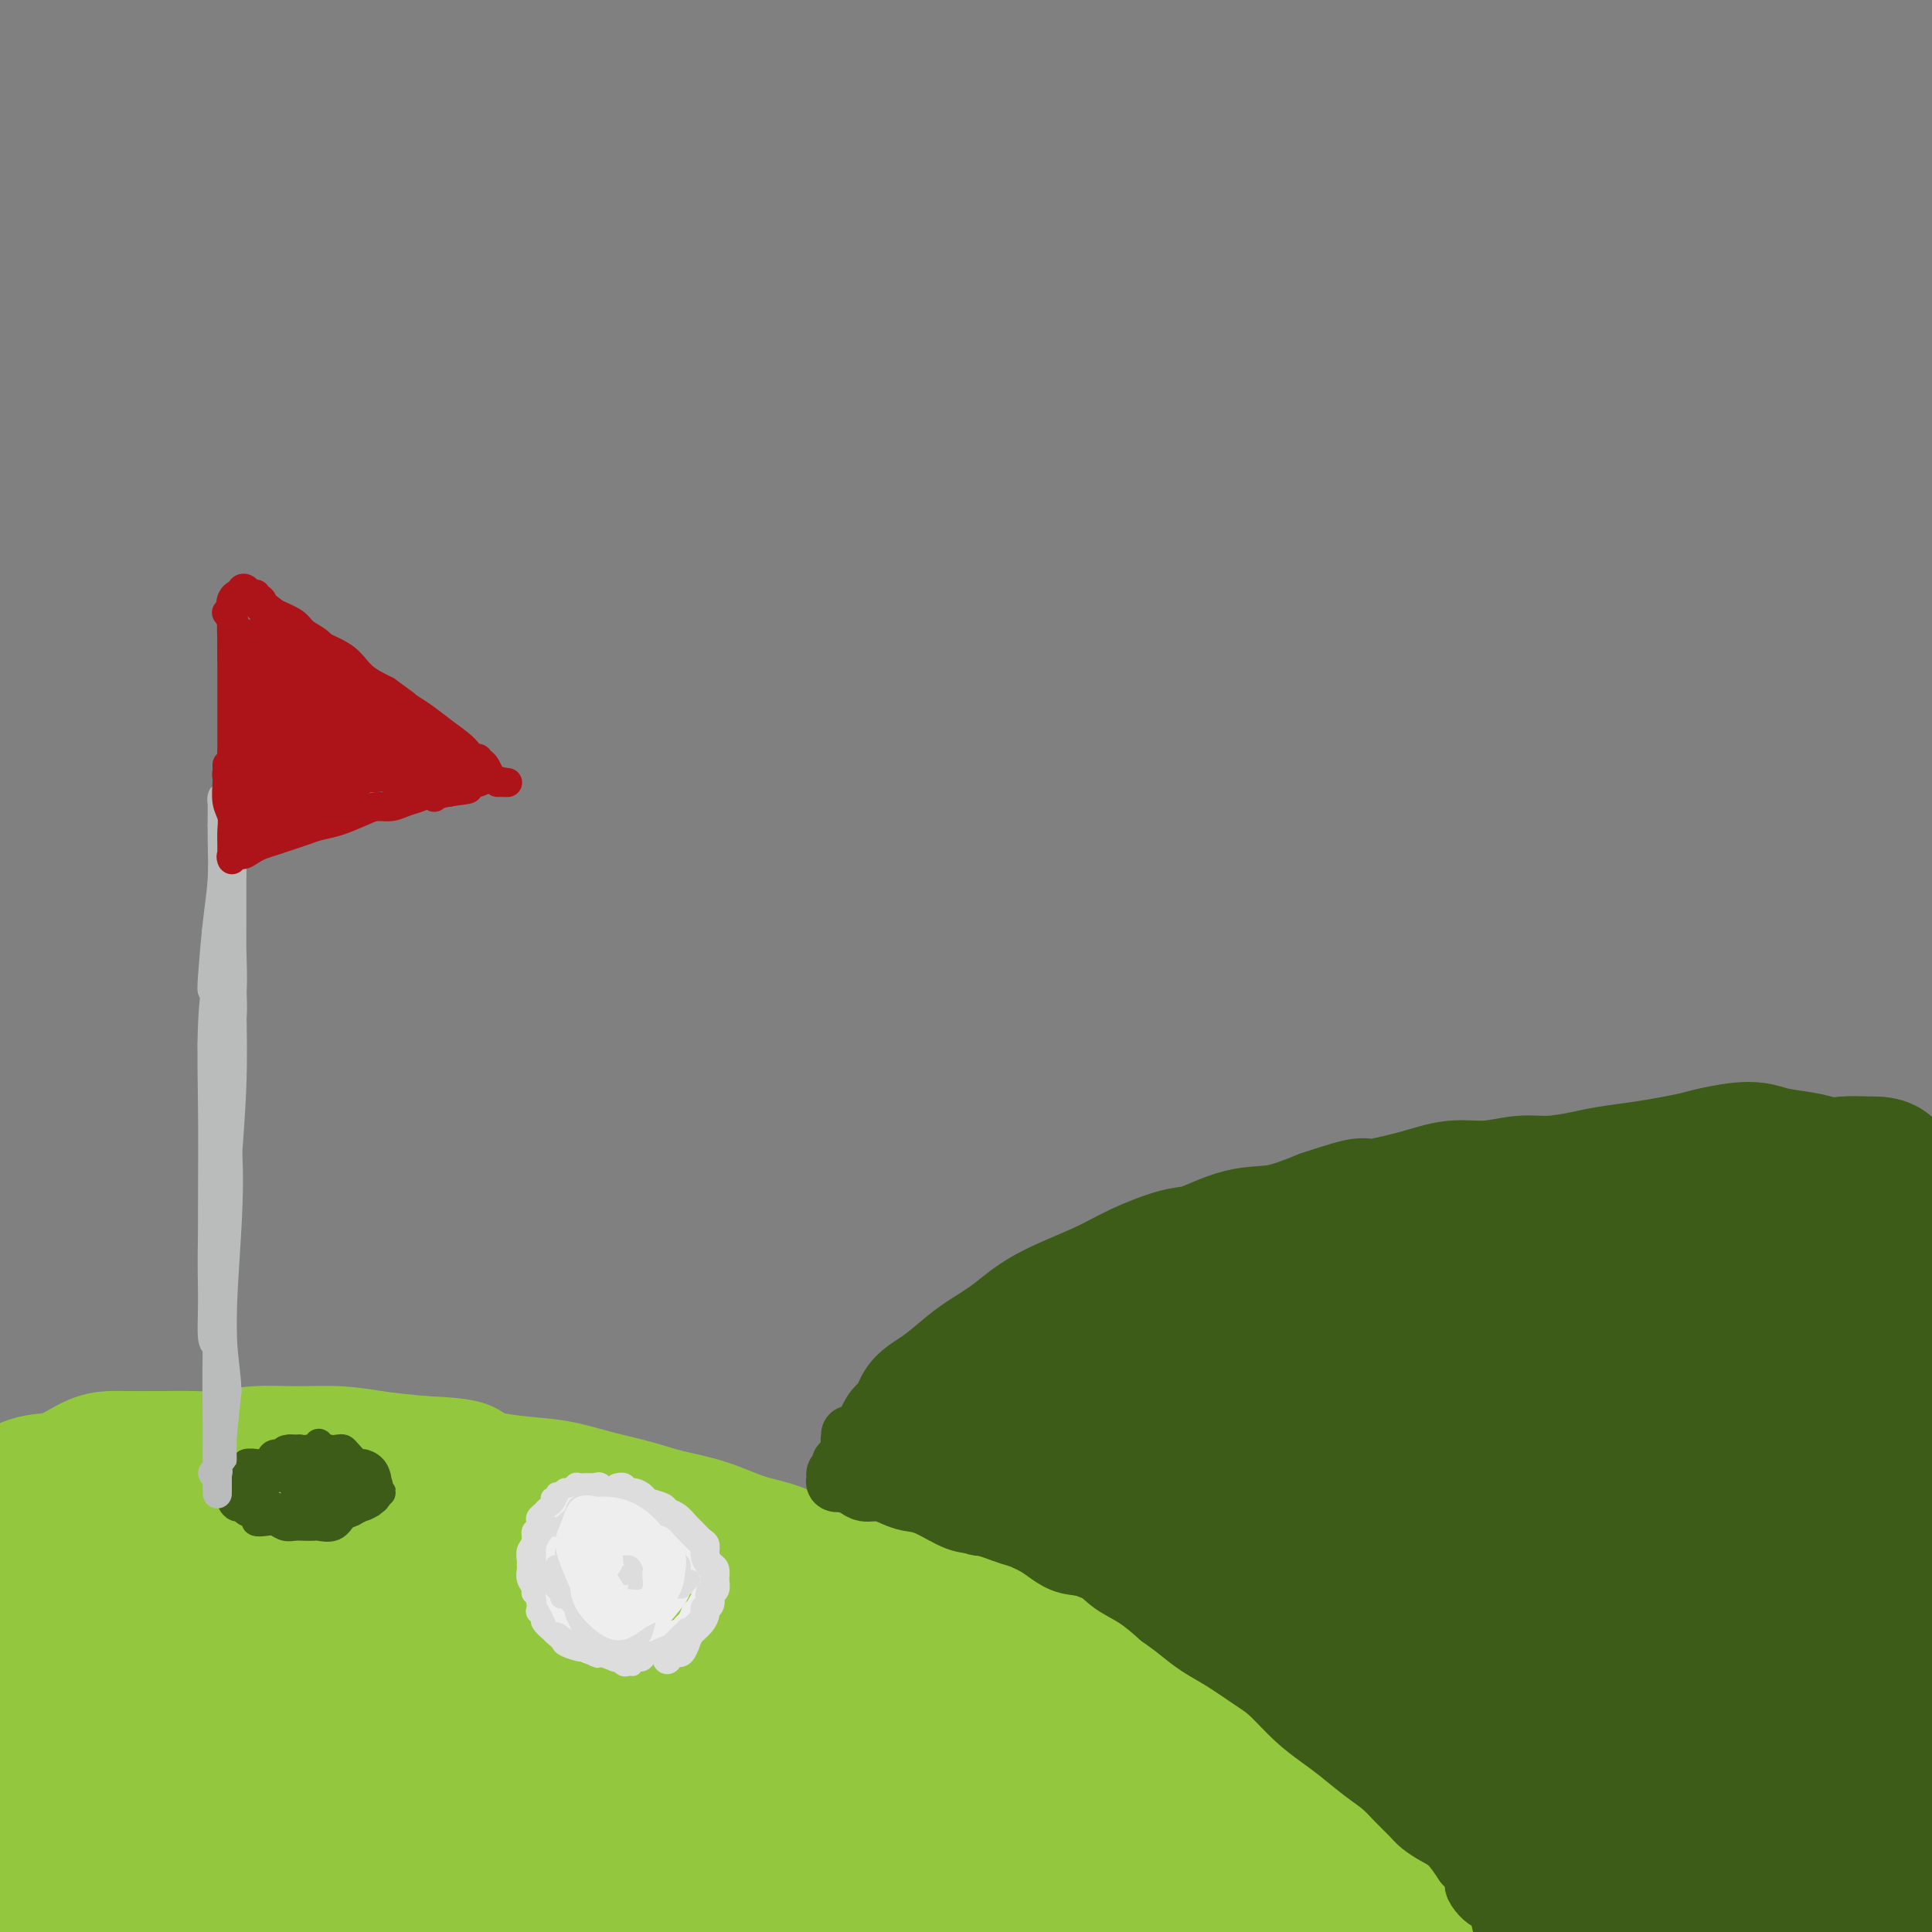 <svg viewBox='0 0 400 400' version='1.1' xmlns='http://www.w3.org/2000/svg' xmlns:xlink='http://www.w3.org/1999/xlink'><rect x="0" y="0" width="400" height="400" fill="#808080" stroke="none"/><g fill='none' stroke='#93C83E' stroke-width='6' stroke-linecap='round' stroke-linejoin='round'><path d='M1,325c0.293,0.058 0.587,0.117 1,0c0.413,-0.117 0.947,-0.408 2,-1c1.053,-0.592 2.625,-1.485 4,-2c1.375,-0.515 2.554,-0.650 4,-1c1.446,-0.350 3.158,-0.913 5,-1c1.842,-0.087 3.814,0.301 6,1c2.186,0.699 4.585,1.708 7,2c2.415,0.292 4.844,-0.133 7,0c2.156,0.133 4.039,0.822 6,1c1.961,0.178 4.001,-0.157 6,0c1.999,0.157 3.959,0.805 6,1c2.041,0.195 4.165,-0.063 6,0c1.835,0.063 3.381,0.447 5,1c1.619,0.553 3.309,1.277 5,2'/><path d='M71,328c9.357,1.477 5.749,1.170 6,1c0.251,-0.170 4.361,-0.203 7,0c2.639,0.203 3.809,0.642 6,1c2.191,0.358 5.404,0.635 8,1c2.596,0.365 4.575,0.818 7,1c2.425,0.182 5.296,0.091 8,0c2.704,-0.091 5.242,-0.183 7,0c1.758,0.183 2.737,0.642 4,1c1.263,0.358 2.810,0.617 4,1c1.190,0.383 2.023,0.890 3,1c0.977,0.110 2.097,-0.177 3,0c0.903,0.177 1.590,0.818 2,1c0.410,0.182 0.543,-0.096 1,0c0.457,0.096 1.238,0.564 2,1c0.762,0.436 1.503,0.839 2,1c0.497,0.161 0.748,0.081 1,0'/><path d='M142,338c3.736,0.944 2.077,0.304 2,0c-0.077,-0.304 1.427,-0.274 2,0c0.573,0.274 0.214,0.791 1,1c0.786,0.209 2.716,0.111 4,0c1.284,-0.111 1.922,-0.236 3,0c1.078,0.236 2.596,0.832 4,1c1.404,0.168 2.695,-0.092 4,0c1.305,0.092 2.623,0.535 4,1c1.377,0.465 2.814,0.950 4,1c1.186,0.050 2.122,-0.337 3,0c0.878,0.337 1.698,1.397 3,2c1.302,0.603 3.086,0.750 4,1c0.914,0.250 0.956,0.603 2,1c1.044,0.397 3.089,0.838 4,1c0.911,0.162 0.689,0.046 1,0c0.311,-0.046 1.156,-0.023 2,0'/><path d='M189,347c7.547,1.515 2.915,0.803 2,1c-0.915,0.197 1.888,1.304 4,2c2.112,0.696 3.534,0.981 5,2c1.466,1.019 2.976,2.773 5,4c2.024,1.227 4.561,1.929 7,3c2.439,1.071 4.781,2.513 7,4c2.219,1.487 4.316,3.021 7,5c2.684,1.979 5.954,4.403 9,7c3.046,2.597 5.867,5.366 8,8c2.133,2.634 3.577,5.131 6,8c2.423,2.869 5.823,6.108 8,9c2.177,2.892 3.130,5.435 5,8c1.870,2.565 4.657,5.152 7,9c2.343,3.848 4.241,8.957 5,11c0.759,2.043 0.380,1.022 0,0'/></g>
<g fill='none' stroke='#93C83E' stroke-width='28' stroke-linecap='round' stroke-linejoin='round'><path d='M5,347c-0.013,-0.574 -0.026,-1.149 0,-2c0.026,-0.851 0.090,-1.979 0,-2c-0.090,-0.021 -0.335,1.064 0,4c0.335,2.936 1.250,7.721 2,17c0.750,9.279 1.333,23.051 2,31c0.667,7.949 1.416,10.074 2,5c0.584,-5.074 1.001,-17.347 1,-29c-0.001,-11.653 -0.421,-22.684 -1,-27c-0.579,-4.316 -1.318,-1.916 -2,3c-0.682,4.916 -1.307,12.348 -1,23c0.307,10.652 1.546,24.525 4,31c2.454,6.475 6.122,5.551 8,1c1.878,-4.551 1.965,-12.729 2,-16c0.035,-3.271 0.017,-1.636 0,0'/><path d='M0,332c-0.017,0.486 -0.034,0.972 0,1c0.034,0.028 0.117,-0.403 0,-1c-0.117,-0.597 -0.436,-1.361 0,-2c0.436,-0.639 1.627,-1.153 4,-2c2.373,-0.847 5.926,-2.028 9,-3c3.074,-0.972 5.667,-1.735 9,-2c3.333,-0.265 7.406,-0.032 11,0c3.594,0.032 6.710,-0.136 10,0c3.290,0.136 6.753,0.575 10,1c3.247,0.425 6.276,0.834 9,1c2.724,0.166 5.141,0.089 9,0c3.859,-0.089 9.158,-0.190 13,0c3.842,0.190 6.226,0.669 9,1c2.774,0.331 5.939,0.512 10,1c4.061,0.488 9.017,1.282 13,2c3.983,0.718 6.991,1.359 10,2'/><path d='M126,331c8.581,1.848 9.033,3.469 11,5c1.967,1.531 5.448,2.972 8,4c2.552,1.028 4.173,1.644 6,2c1.827,0.356 3.859,0.454 6,1c2.141,0.546 4.391,1.540 6,2c1.609,0.460 2.579,0.386 5,1c2.421,0.614 6.295,1.916 9,3c2.705,1.084 4.241,1.951 6,3c1.759,1.049 3.739,2.281 6,3c2.261,0.719 4.801,0.924 6,1c1.199,0.076 1.057,0.022 1,0c-0.057,-0.022 -0.028,-0.011 0,0'/><path d='M211,359c-0.018,-0.059 -0.035,-0.119 1,0c1.035,0.119 3.123,0.415 5,1c1.877,0.585 3.544,1.459 5,2c1.456,0.541 2.702,0.750 4,2c1.298,1.250 2.648,3.543 4,5c1.352,1.457 2.707,2.080 4,3c1.293,0.920 2.523,2.136 4,3c1.477,0.864 3.202,1.374 5,3c1.798,1.626 3.670,4.367 5,6c1.330,1.633 2.119,2.159 3,3c0.881,0.841 1.852,1.996 3,4c1.148,2.004 2.471,4.858 3,6c0.529,1.142 0.265,0.571 0,0'/><path d='M259,400c1.250,1.667 2.500,3.333 3,4c0.500,0.667 0.250,0.333 0,0'/><path d='M264,407c1.330,1.782 2.661,3.564 4,5c1.339,1.436 2.687,2.527 3,3c0.313,0.473 -0.407,0.329 -1,0c-0.593,-0.329 -1.058,-0.843 -2,-1c-0.942,-0.157 -2.361,0.042 -5,-1c-2.639,-1.042 -6.499,-3.324 -10,-5c-3.501,-1.676 -6.645,-2.747 -9,-4c-2.355,-1.253 -3.923,-2.689 -6,-4c-2.077,-1.311 -4.664,-2.498 -9,-4c-4.336,-1.502 -10.420,-3.320 -15,-4c-4.580,-0.680 -7.656,-0.221 -12,-1c-4.344,-0.779 -9.955,-2.794 -16,-5c-6.045,-2.206 -12.522,-4.603 -19,-7'/><path d='M167,379c-13.646,-3.793 -16.762,-4.775 -23,-7c-6.238,-2.225 -15.598,-5.693 -24,-8c-8.402,-2.307 -15.846,-3.452 -22,-5c-6.154,-1.548 -11.019,-3.497 -16,-5c-4.981,-1.503 -10.080,-2.558 -13,-3c-2.920,-0.442 -3.661,-0.270 -3,0c0.661,0.270 2.725,0.640 10,4c7.275,3.360 19.760,9.712 33,14c13.240,4.288 27.233,6.512 36,7c8.767,0.488 12.306,-0.760 15,-1c2.694,-0.240 4.543,0.529 0,-1c-4.543,-1.529 -15.477,-5.357 -28,-10c-12.523,-4.643 -26.635,-10.100 -39,-14c-12.365,-3.900 -22.983,-6.242 -30,-7c-7.017,-0.758 -10.433,0.069 -10,2c0.433,1.931 4.717,4.965 9,8'/><path d='M62,353c9.357,4.376 28.251,11.316 47,16c18.749,4.684 37.353,7.111 50,9c12.647,1.889 19.338,3.238 27,4c7.662,0.762 16.293,0.936 20,1c3.707,0.064 2.488,0.018 2,0c-0.488,-0.018 -0.244,-0.009 0,0'/><path d='M201,380c-14.184,-3.540 -28.367,-7.080 -46,-12c-17.633,-4.920 -38.715,-11.221 -53,-16c-14.285,-4.779 -21.774,-8.036 -30,-10c-8.226,-1.964 -17.190,-2.634 -20,0c-2.810,2.634 0.535,8.572 10,15c9.465,6.428 25.049,13.347 41,18c15.951,4.653 32.267,7.041 41,8c8.733,0.959 9.882,0.488 5,-1c-4.882,-1.488 -15.794,-3.992 -31,-8c-15.206,-4.008 -34.707,-9.518 -51,-14c-16.293,-4.482 -29.380,-7.935 -38,-7c-8.620,0.935 -12.774,6.259 -11,15c1.774,8.741 9.475,20.900 17,31c7.525,10.100 14.872,18.142 20,18c5.128,-0.142 8.037,-8.469 7,-17c-1.037,-8.531 -6.018,-17.265 -11,-26'/><path d='M51,374c-5.907,-8.995 -15.174,-18.483 -20,-22c-4.826,-3.517 -5.211,-1.062 -5,4c0.211,5.062 1.017,12.731 5,21c3.983,8.269 11.143,17.138 17,20c5.857,2.862 10.410,-0.282 14,-5c3.590,-4.718 6.218,-11.010 1,-19c-5.218,-7.990 -18.280,-17.676 -27,-22c-8.720,-4.324 -13.098,-3.284 -14,1c-0.902,4.284 1.671,11.813 8,19c6.329,7.187 16.414,14.031 33,19c16.586,4.969 39.672,8.064 58,8c18.328,-0.064 31.896,-3.286 39,-5c7.104,-1.714 7.744,-1.918 8,-2c0.256,-0.082 0.128,-0.041 0,0'/><path d='M172,390c-8.730,-1.352 -17.459,-2.703 -29,-5c-11.541,-2.297 -25.892,-5.538 -38,-8c-12.108,-2.462 -21.971,-4.144 -26,-4c-4.029,0.144 -2.223,2.116 5,5c7.223,2.884 19.864,6.680 36,10c16.136,3.320 35.768,6.162 48,7c12.232,0.838 17.063,-0.329 18,-3c0.937,-2.671 -2.020,-6.845 -14,-11c-11.980,-4.155 -32.984,-8.289 -52,-12c-19.016,-3.711 -36.043,-6.999 -46,-9c-9.957,-2.001 -12.845,-2.715 -14,-3c-1.155,-0.285 -0.578,-0.143 0,0'/><path d='M0,311c-0.008,-0.457 -0.016,-0.914 0,-1c0.016,-0.086 0.056,0.200 0,0c-0.056,-0.200 -0.210,-0.887 0,-1c0.210,-0.113 0.783,0.348 2,0c1.217,-0.348 3.079,-1.505 5,-2c1.921,-0.495 3.900,-0.329 6,-1c2.100,-0.671 4.319,-2.180 6,-3c1.681,-0.820 2.823,-0.951 4,-1c1.177,-0.049 2.388,-0.017 4,0c1.612,0.017 3.624,0.019 6,0c2.376,-0.019 5.116,-0.058 7,0c1.884,0.058 2.913,0.215 5,0c2.087,-0.215 5.233,-0.801 8,-1c2.767,-0.199 5.154,-0.012 8,0c2.846,0.012 6.151,-0.151 9,0c2.849,0.151 5.243,0.614 8,1c2.757,0.386 5.879,0.693 9,1'/><path d='M87,303c11.739,0.496 9.086,1.235 10,2c0.914,0.765 5.396,1.556 9,2c3.604,0.444 6.330,0.540 9,1c2.670,0.460 5.282,1.282 8,2c2.718,0.718 5.541,1.332 8,2c2.459,0.668 4.555,1.390 7,2c2.445,0.610 5.238,1.107 8,2c2.762,0.893 5.492,2.180 8,3c2.508,0.820 4.793,1.173 7,2c2.207,0.827 4.335,2.129 7,3c2.665,0.871 5.867,1.311 8,2c2.133,0.689 3.196,1.627 5,2c1.804,0.373 4.350,0.183 7,1c2.650,0.817 5.406,2.643 9,4c3.594,1.357 8.027,2.245 11,3c2.973,0.755 4.487,1.378 6,2'/><path d='M214,338c10.987,3.812 4.454,2.343 3,2c-1.454,-0.343 2.170,0.441 5,2c2.830,1.559 4.866,3.893 6,5c1.134,1.107 1.364,0.988 3,2c1.636,1.012 4.676,3.156 7,5c2.324,1.844 3.933,3.388 6,5c2.067,1.612 4.593,3.290 7,5c2.407,1.710 4.697,3.451 7,5c2.303,1.549 4.621,2.906 7,5c2.379,2.094 4.818,4.926 7,7c2.182,2.074 4.105,3.389 6,5c1.895,1.611 3.762,3.517 5,5c1.238,1.483 1.847,2.542 3,4c1.153,1.458 2.849,3.316 4,5c1.151,1.684 1.757,3.196 3,5c1.243,1.804 3.121,3.902 5,6'/><path d='M298,411c5.801,6.435 3.802,4.024 4,4c0.198,-0.024 2.592,2.340 4,4c1.408,1.660 1.831,2.617 2,3c0.169,0.383 0.085,0.191 0,0'/></g>
<g fill='none' stroke='#3D5C18' stroke-width='28' stroke-linecap='round' stroke-linejoin='round'><path d='M187,298c0.015,0.094 0.029,0.188 0,0c-0.029,-0.188 -0.102,-0.657 0,-1c0.102,-0.343 0.379,-0.560 1,-1c0.621,-0.440 1.584,-1.103 2,-2c0.416,-0.897 0.283,-2.027 1,-3c0.717,-0.973 2.282,-1.788 4,-3c1.718,-1.212 3.588,-2.820 5,-4c1.412,-1.180 2.366,-1.932 4,-3c1.634,-1.068 3.950,-2.451 6,-4c2.050,-1.549 3.836,-3.263 7,-5c3.164,-1.737 7.705,-3.495 11,-5c3.295,-1.505 5.343,-2.755 8,-4c2.657,-1.245 5.922,-2.486 8,-3c2.078,-0.514 2.969,-0.303 5,-1c2.031,-0.697 5.201,-2.303 8,-3c2.799,-0.697 5.228,-0.485 8,-1c2.772,-0.515 5.886,-1.758 9,-3'/><path d='M274,252c10.356,-3.459 7.746,-2.108 9,-2c1.254,0.108 6.373,-1.028 10,-2c3.627,-0.972 5.761,-1.780 8,-2c2.239,-0.220 4.581,0.148 7,0c2.419,-0.148 4.915,-0.813 7,-1c2.085,-0.187 3.760,0.105 6,0c2.240,-0.105 5.044,-0.606 7,-1c1.956,-0.394 3.065,-0.683 5,-1c1.935,-0.317 4.695,-0.664 7,-1c2.305,-0.336 4.155,-0.661 6,-1c1.845,-0.339 3.687,-0.690 5,-1c1.313,-0.310 2.098,-0.577 4,-1c1.902,-0.423 4.922,-1.000 7,-1c2.078,-0.000 3.213,0.577 5,1c1.787,0.423 4.225,0.692 6,1c1.775,0.308 2.888,0.654 4,1'/><path d='M377,241c3.210,0.463 3.735,0.120 5,0c1.265,-0.120 3.270,-0.018 5,0c1.730,0.018 3.185,-0.047 4,1c0.815,1.047 0.989,3.205 0,4c-0.989,0.795 -3.140,0.227 -4,0c-0.860,-0.227 -0.430,-0.114 0,0'/></g>
<g fill='none' stroke='#3D5C18' stroke-width='12' stroke-linecap='round' stroke-linejoin='round'><path d='M176,297c0.031,0.419 0.061,0.837 0,1c-0.061,0.163 -0.214,0.070 0,0c0.214,-0.070 0.794,-0.118 1,0c0.206,0.118 0.037,0.403 0,1c-0.037,0.597 0.058,1.505 0,2c-0.058,0.495 -0.270,0.578 0,1c0.270,0.422 1.023,1.183 2,2c0.977,0.817 2.179,1.691 3,2c0.821,0.309 1.261,0.053 2,0c0.739,-0.053 1.775,0.098 2,0c0.225,-0.098 -0.363,-0.444 -1,-1c-0.637,-0.556 -1.323,-1.323 -2,-2c-0.677,-0.677 -1.344,-1.264 -2,-2c-0.656,-0.736 -1.299,-1.620 -2,-2c-0.701,-0.380 -1.458,-0.256 -2,0c-0.542,0.256 -0.869,0.645 -1,1c-0.131,0.355 -0.065,0.678 0,1'/><path d='M176,301c-0.477,0.744 -0.169,1.603 0,2c0.169,0.397 0.199,0.331 1,1c0.801,0.669 2.374,2.072 4,3c1.626,0.928 3.305,1.382 5,2c1.695,0.618 3.404,1.401 5,2c1.596,0.599 3.078,1.014 5,2c1.922,0.986 4.285,2.543 6,3c1.715,0.457 2.782,-0.186 4,0c1.218,0.186 2.587,1.200 4,2c1.413,0.800 2.869,1.386 4,2c1.131,0.614 1.936,1.255 3,2c1.064,0.745 2.387,1.595 4,2c1.613,0.405 3.515,0.366 5,1c1.485,0.634 2.554,1.940 4,3c1.446,1.060 3.270,1.874 5,3c1.730,1.126 3.365,2.563 5,4'/><path d='M240,335c2.888,2.078 3.107,2.273 4,3c0.893,0.727 2.460,1.986 4,3c1.540,1.014 3.052,1.784 5,3c1.948,1.216 4.333,2.880 6,4c1.667,1.120 2.616,1.696 4,3c1.384,1.304 3.203,3.335 5,5c1.797,1.665 3.572,2.962 5,4c1.428,1.038 2.508,1.815 4,3c1.492,1.185 3.396,2.779 5,4c1.604,1.221 2.908,2.071 4,3c1.092,0.929 1.972,1.938 3,3c1.028,1.062 2.204,2.177 3,3c0.796,0.823 1.213,1.355 2,2c0.787,0.645 1.943,1.405 3,2c1.057,0.595 2.016,1.027 3,2c0.984,0.973 1.992,2.486 3,4'/><path d='M303,386c10.412,8.631 4.943,4.710 3,4c-1.943,-0.710 -0.359,1.792 1,3c1.359,1.208 2.495,1.123 3,2c0.505,0.877 0.380,2.715 1,4c0.620,1.285 1.984,2.018 3,3c1.016,0.982 1.685,2.212 2,3c0.315,0.788 0.277,1.135 0,1c-0.277,-0.135 -0.793,-0.753 -1,-1c-0.207,-0.247 -0.103,-0.124 0,0'/><path d='M200,298c0.102,0.198 0.204,0.397 0,0c-0.204,-0.397 -0.715,-1.388 0,0c0.715,1.388 2.655,5.157 6,8c3.345,2.843 8.094,4.761 12,6c3.906,1.239 6.968,1.799 8,2c1.032,0.201 0.033,0.042 -2,-1c-2.033,-1.042 -5.101,-2.968 -9,-5c-3.899,-2.032 -8.630,-4.169 -11,-5c-2.370,-0.831 -2.378,-0.356 -2,0c0.378,0.356 1.141,0.595 2,1c0.859,0.405 1.812,0.978 2,1c0.188,0.022 -0.390,-0.505 -2,-1c-1.610,-0.495 -4.252,-0.956 -6,-1c-1.748,-0.044 -2.603,0.328 -4,0c-1.397,-0.328 -3.338,-1.358 -5,-2c-1.662,-0.642 -3.046,-0.898 -4,-1c-0.954,-0.102 -1.477,-0.051 -2,0'/><path d='M183,300c-3.901,-0.988 -2.155,-0.958 -2,-1c0.155,-0.042 -1.283,-0.156 -2,0c-0.717,0.156 -0.713,0.580 -1,1c-0.287,0.420 -0.864,0.834 -1,1c-0.136,0.166 0.170,0.082 0,0c-0.170,-0.082 -0.815,-0.163 -1,0c-0.185,0.163 0.090,0.568 0,1c-0.090,0.432 -0.546,0.889 -1,1c-0.454,0.111 -0.908,-0.124 -1,0c-0.092,0.124 0.177,0.608 0,1c-0.177,0.392 -0.800,0.693 -1,1c-0.200,0.307 0.023,0.621 0,1c-0.023,0.379 -0.292,0.823 0,1c0.292,0.177 1.146,0.089 2,0'/><path d='M175,307c0.679,0.472 1.378,0.652 2,1c0.622,0.348 1.168,0.865 2,1c0.832,0.135 1.951,-0.111 3,0c1.049,0.111 2.029,0.578 3,1c0.971,0.422 1.935,0.799 3,1c1.065,0.201 2.232,0.226 4,1c1.768,0.774 4.137,2.296 6,3c1.863,0.704 3.219,0.589 5,1c1.781,0.411 3.986,1.348 6,2c2.014,0.652 3.837,1.018 6,2c2.163,0.982 4.665,2.581 8,4c3.335,1.419 7.504,2.659 12,5c4.496,2.341 9.318,5.782 13,8c3.682,2.218 6.222,3.213 8,4c1.778,0.787 2.794,1.368 1,0c-1.794,-1.368 -6.397,-4.684 -11,-8'/><path d='M246,333c-5.389,-4.626 -13.861,-12.190 -21,-19c-7.139,-6.810 -12.945,-12.867 -16,-16c-3.055,-3.133 -3.361,-3.344 -2,-2c1.361,1.344 4.387,4.242 10,9c5.613,4.758 13.814,11.374 24,19c10.186,7.626 22.359,16.261 29,21c6.641,4.739 7.751,5.583 8,6c0.249,0.417 -0.362,0.408 -7,-5c-6.638,-5.408 -19.303,-16.216 -30,-26c-10.697,-9.784 -19.425,-18.545 -24,-23c-4.575,-4.455 -4.996,-4.603 -2,-2c2.996,2.603 9.408,7.957 20,16c10.592,8.043 25.365,18.774 38,28c12.635,9.226 23.133,16.945 29,21c5.867,4.055 7.105,4.444 2,1c-5.105,-3.444 -16.552,-10.722 -28,-18'/><path d='M276,343c-10.942,-8.843 -25.298,-22.452 -34,-32c-8.702,-9.548 -11.752,-15.036 -7,-12c4.752,3.036 17.305,14.597 31,27c13.695,12.403 28.533,25.647 39,35c10.467,9.353 16.562,14.815 19,17c2.438,2.185 1.219,1.092 0,0'/></g>
<g fill='none' stroke='#3D5C18' stroke-width='28' stroke-linecap='round' stroke-linejoin='round'><path d='M272,318c-0.311,0.180 -0.622,0.359 0,2c0.622,1.641 2.178,4.743 6,10c3.822,5.257 9.910,12.667 18,22c8.090,9.333 18.183,20.588 24,26c5.817,5.412 7.359,4.983 8,5c0.641,0.017 0.381,0.482 -3,-2c-3.381,-2.482 -9.884,-7.910 -17,-14c-7.116,-6.090 -14.844,-12.840 -20,-18c-5.156,-5.160 -7.738,-8.728 -9,-10c-1.262,-1.272 -1.202,-0.248 2,3c3.202,3.248 9.548,8.722 18,17c8.452,8.278 19.012,19.362 25,27c5.988,7.638 7.406,11.831 8,14c0.594,2.169 0.365,2.313 -2,-1c-2.365,-3.313 -6.868,-10.084 -12,-18c-5.132,-7.916 -10.895,-16.976 -16,-25c-5.105,-8.024 -9.553,-15.012 -14,-22'/><path d='M288,334c-8.080,-12.197 -6.280,-9.688 -4,-6c2.280,3.688 5.040,8.556 12,17c6.960,8.444 18.118,20.466 28,31c9.882,10.534 18.487,19.582 23,24c4.513,4.418 4.934,4.208 2,0c-2.934,-4.208 -9.223,-12.414 -21,-28c-11.777,-15.586 -29.040,-38.551 -38,-52c-8.960,-13.449 -9.616,-17.381 -9,-18c0.616,-0.619 2.503,2.076 13,14c10.497,11.924 29.604,33.076 44,50c14.396,16.924 24.083,29.621 30,37c5.917,7.379 8.066,9.441 6,6c-2.066,-3.441 -8.348,-12.386 -19,-27c-10.652,-14.614 -25.676,-34.896 -37,-53c-11.324,-18.104 -18.950,-34.030 -21,-39c-2.050,-4.970 1.475,1.015 5,7'/><path d='M302,297c8.024,11.036 25.583,35.125 36,49c10.417,13.875 13.690,17.536 15,19c1.310,1.464 0.655,0.732 0,0'/><path d='M386,408c3.600,3.711 7.200,7.422 8,8c0.800,0.578 -1.200,-1.978 -2,-3c-0.800,-1.022 -0.400,-0.511 0,0'/><path d='M384,401c-7.041,-8.057 -14.083,-16.115 -25,-31c-10.917,-14.885 -25.710,-36.598 -33,-50c-7.290,-13.402 -7.078,-18.492 -7,-20c0.078,-1.508 0.020,0.567 5,9c4.980,8.433 14.996,23.225 26,38c11.004,14.775 22.994,29.532 31,39c8.006,9.468 12.028,13.645 15,16c2.972,2.355 4.894,2.886 1,-2c-3.894,-4.886 -13.606,-15.191 -26,-32c-12.394,-16.809 -27.472,-40.124 -36,-56c-8.528,-15.876 -10.508,-24.315 -11,-28c-0.492,-3.685 0.504,-2.617 6,6c5.496,8.617 15.494,24.784 28,43c12.506,18.216 27.521,38.481 37,50c9.479,11.519 13.423,14.291 13,13c-0.423,-1.291 -5.211,-6.646 -10,-12'/><path d='M398,384c-6.575,-7.339 -18.013,-19.687 -30,-37c-11.987,-17.313 -24.523,-39.590 -30,-52c-5.477,-12.410 -3.895,-14.952 -3,-16c0.895,-1.048 1.103,-0.600 6,7c4.897,7.600 14.484,22.354 23,36c8.516,13.646 15.962,26.184 22,34c6.038,7.816 10.669,10.911 12,11c1.331,0.089 -0.636,-2.829 -5,-10c-4.364,-7.171 -11.125,-18.596 -20,-33c-8.875,-14.404 -19.865,-31.786 -25,-41c-5.135,-9.214 -4.415,-10.259 -2,-7c2.415,3.259 6.526,10.824 12,20c5.474,9.176 12.313,19.965 18,29c5.687,9.035 10.223,16.317 13,20c2.777,3.683 3.793,3.767 2,0c-1.793,-3.767 -6.397,-11.383 -11,-19'/><path d='M380,326c-4.744,-8.885 -12.103,-21.598 -17,-32c-4.897,-10.402 -7.330,-18.494 -8,-22c-0.670,-3.506 0.424,-2.425 3,1c2.576,3.425 6.635,9.196 12,17c5.365,7.804 12.037,17.641 16,23c3.963,5.359 5.218,6.239 6,5c0.782,-1.239 1.092,-4.596 -1,-11c-2.092,-6.404 -6.587,-15.854 -10,-23c-3.413,-7.146 -5.744,-11.988 -7,-16c-1.256,-4.012 -1.437,-7.194 -2,-9c-0.563,-1.806 -1.508,-2.236 1,4c2.508,6.236 8.470,19.138 12,28c3.530,8.862 4.626,13.685 6,16c1.374,2.315 3.024,2.123 3,-1c-0.024,-3.123 -1.721,-9.178 -3,-14c-1.279,-4.822 -2.139,-8.411 -3,-12'/><path d='M388,280c-0.975,-5.734 -0.414,-7.069 0,-8c0.414,-0.931 0.679,-1.457 1,1c0.321,2.457 0.698,7.896 2,16c1.302,8.104 3.531,18.872 5,27c1.469,8.128 2.179,13.617 3,16c0.821,2.383 1.751,1.662 2,-3c0.249,-4.662 -0.185,-13.263 -1,-20c-0.815,-6.737 -2.010,-11.608 -3,-17c-0.990,-5.392 -1.773,-11.305 -2,-16c-0.227,-4.695 0.102,-8.173 0,-11c-0.102,-2.827 -0.636,-5.002 -2,-5c-1.364,0.002 -3.559,2.183 -5,3c-1.441,0.817 -2.129,0.271 -3,0c-0.871,-0.271 -1.927,-0.265 -3,-1c-1.073,-0.735 -2.164,-2.210 -4,-3c-1.836,-0.790 -4.418,-0.895 -7,-1'/><path d='M371,258c-4.005,-1.269 -7.017,-1.942 -10,-2c-2.983,-0.058 -5.938,0.500 -9,1c-3.062,0.500 -6.231,0.944 -11,2c-4.769,1.056 -11.137,2.726 -16,5c-4.863,2.274 -8.222,5.153 -12,8c-3.778,2.847 -7.977,5.662 -10,7c-2.023,1.338 -1.871,1.197 -1,1c0.871,-0.197 2.463,-0.452 6,-2c3.537,-1.548 9.021,-4.390 12,-7c2.979,-2.610 3.452,-4.988 4,-6c0.548,-1.012 1.171,-0.659 -1,-2c-2.171,-1.341 -7.137,-4.376 -13,-5c-5.863,-0.624 -12.623,1.163 -18,4c-5.377,2.837 -9.371,6.725 -12,10c-2.629,3.275 -3.894,5.936 -3,8c0.894,2.064 3.947,3.532 7,5'/><path d='M284,285c3.644,0.025 9.253,-2.413 13,-5c3.747,-2.587 5.630,-5.322 5,-8c-0.630,-2.678 -3.774,-5.300 -8,-6c-4.226,-0.700 -9.536,0.523 -14,5c-4.464,4.477 -8.084,12.208 -9,17c-0.916,4.792 0.872,6.646 4,7c3.128,0.354 7.596,-0.791 11,-4c3.404,-3.209 5.745,-8.481 5,-13c-0.745,-4.519 -4.577,-8.283 -9,-10c-4.423,-1.717 -9.436,-1.386 -14,0c-4.564,1.386 -8.677,3.827 -10,9c-1.323,5.173 0.146,13.080 3,19c2.854,5.920 7.095,9.855 10,11c2.905,1.145 4.474,-0.499 5,-4c0.526,-3.501 0.007,-8.857 -3,-14c-3.007,-5.143 -8.504,-10.071 -14,-15'/><path d='M259,274c-4.269,-2.989 -7.943,-2.962 -10,-1c-2.057,1.962 -2.498,5.858 -1,13c1.498,7.142 4.934,17.529 9,23c4.066,5.471 8.763,6.027 12,3c3.237,-3.027 5.013,-9.635 4,-15c-1.013,-5.365 -4.814,-9.485 -11,-14c-6.186,-4.515 -14.756,-9.424 -20,-10c-5.244,-0.576 -7.161,3.180 -7,7c0.161,3.820 2.398,7.703 5,11c2.602,3.297 5.567,6.009 8,6c2.433,-0.009 4.334,-2.737 3,-6c-1.334,-3.263 -5.905,-7.059 -11,-10c-5.095,-2.941 -10.716,-5.025 -14,-5c-3.284,0.025 -4.230,2.161 -4,4c0.230,1.839 1.637,3.383 4,5c2.363,1.617 5.681,3.309 9,5'/><path d='M235,290c3.538,1.612 5.883,0.641 6,0c0.117,-0.641 -1.995,-0.951 -5,-2c-3.005,-1.049 -6.902,-2.837 -10,-4c-3.098,-1.163 -5.396,-1.701 -7,-2c-1.604,-0.299 -2.512,-0.358 -2,1c0.512,1.358 2.446,4.135 5,7c2.554,2.865 5.730,5.819 7,7c1.270,1.181 0.635,0.591 0,0'/></g>
<g fill='none' stroke='#3D5C18' stroke-width='6' stroke-linecap='round' stroke-linejoin='round'><path d='M53,309c-0.092,0.449 -0.184,0.899 0,1c0.184,0.101 0.643,-0.145 1,0c0.357,0.145 0.611,0.681 1,1c0.389,0.319 0.913,0.423 2,1c1.087,0.577 2.738,1.629 4,2c1.262,0.371 2.134,0.062 3,0c0.866,-0.062 1.727,0.124 3,0c1.273,-0.124 2.959,-0.559 4,-1c1.041,-0.441 1.438,-0.890 2,-1c0.562,-0.110 1.291,0.117 2,0c0.709,-0.117 1.400,-0.578 2,-1c0.600,-0.422 1.111,-0.804 1,-1c-0.111,-0.196 -0.844,-0.207 -1,0c-0.156,0.207 0.266,0.633 0,1c-0.266,0.367 -1.219,0.676 -2,1c-0.781,0.324 -1.391,0.662 -2,1'/><path d='M73,313c-1.151,0.569 -1.530,0.492 -2,1c-0.470,0.508 -1.032,1.600 -2,2c-0.968,0.400 -2.342,0.108 -3,0c-0.658,-0.108 -0.599,-0.033 -1,0c-0.401,0.033 -1.262,0.023 -2,0c-0.738,-0.023 -1.355,-0.058 -2,0c-0.645,0.058 -1.320,0.209 -2,0c-0.680,-0.209 -1.366,-0.777 -2,-1c-0.634,-0.223 -1.217,-0.102 -2,0c-0.783,0.102 -1.768,0.186 -2,0c-0.232,-0.186 0.288,-0.641 0,-1c-0.288,-0.359 -1.384,-0.621 -2,-1c-0.616,-0.379 -0.753,-0.875 -1,-1c-0.247,-0.125 -0.605,0.120 -1,0c-0.395,-0.120 -0.827,-0.606 -1,-1c-0.173,-0.394 -0.086,-0.697 0,-1'/><path d='M48,310c-1.706,-1.156 -0.470,-1.044 0,-1c0.470,0.044 0.174,0.022 0,0c-0.174,-0.022 -0.227,-0.043 0,0c0.227,0.043 0.732,0.152 1,0c0.268,-0.152 0.297,-0.563 1,-1c0.703,-0.437 2.080,-0.901 3,-1c0.920,-0.099 1.383,0.166 2,0c0.617,-0.166 1.387,-0.761 2,-1c0.613,-0.239 1.070,-0.120 2,0c0.930,0.120 2.332,0.242 3,0c0.668,-0.242 0.602,-0.849 1,-1c0.398,-0.151 1.261,0.156 2,0c0.739,-0.156 1.353,-0.773 2,-1c0.647,-0.227 1.328,-0.065 2,0c0.672,0.065 1.336,0.032 2,0'/><path d='M71,304c3.466,-0.689 0.630,0.589 0,1c-0.630,0.411 0.944,-0.044 2,0c1.056,0.044 1.594,0.586 2,1c0.406,0.414 0.680,0.699 1,1c0.320,0.301 0.686,0.617 1,1c0.314,0.383 0.576,0.832 1,1c0.424,0.168 1.010,0.055 1,0c-0.010,-0.055 -0.616,-0.053 -1,0c-0.384,0.053 -0.544,0.157 -1,0c-0.456,-0.157 -1.207,-0.574 -2,-1c-0.793,-0.426 -1.629,-0.863 -3,-1c-1.371,-0.137 -3.279,0.024 -5,0c-1.721,-0.024 -3.255,-0.233 -4,0c-0.745,0.233 -0.701,0.909 -1,1c-0.299,0.091 -0.943,-0.403 -1,0c-0.057,0.403 0.471,1.701 1,3'/><path d='M62,311c0.464,0.959 2.122,1.358 4,1c1.878,-0.358 3.974,-1.473 5,-2c1.026,-0.527 0.981,-0.467 1,-1c0.019,-0.533 0.101,-1.660 0,-2c-0.101,-0.340 -0.384,0.106 -1,0c-0.616,-0.106 -1.563,-0.764 -2,0c-0.437,0.764 -0.362,2.952 0,4c0.362,1.048 1.011,0.958 2,1c0.989,0.042 2.317,0.218 3,0c0.683,-0.218 0.722,-0.828 1,-1c0.278,-0.172 0.795,0.095 1,0c0.205,-0.095 0.096,-0.551 0,-1c-0.096,-0.449 -0.180,-0.890 0,-1c0.180,-0.110 0.623,0.111 1,0c0.377,-0.111 0.689,-0.556 1,-1'/><path d='M78,308c0.621,-0.854 0.173,-0.990 0,-1c-0.173,-0.010 -0.073,0.104 0,0c0.073,-0.104 0.118,-0.427 0,-1c-0.118,-0.573 -0.399,-1.397 -1,-2c-0.601,-0.603 -1.522,-0.985 -2,-1c-0.478,-0.015 -0.512,0.337 -1,0c-0.488,-0.337 -1.431,-1.362 -2,-2c-0.569,-0.638 -0.764,-0.890 -1,-1c-0.236,-0.110 -0.514,-0.078 -1,0c-0.486,0.078 -1.182,0.203 -2,0c-0.818,-0.203 -1.759,-0.734 -2,-1c-0.241,-0.266 0.217,-0.267 0,0c-0.217,0.267 -1.110,0.804 -2,1c-0.890,0.196 -1.778,0.053 -2,0c-0.222,-0.053 0.222,-0.015 0,0c-0.222,0.015 -1.111,0.008 -2,0'/><path d='M60,300c-1.976,0.084 -0.916,0.793 -1,1c-0.084,0.207 -1.313,-0.088 -2,0c-0.687,0.088 -0.833,0.558 -1,1c-0.167,0.442 -0.356,0.854 -1,1c-0.644,0.146 -1.745,0.025 -2,0c-0.255,-0.025 0.335,0.045 0,0c-0.335,-0.045 -1.596,-0.205 -2,0c-0.404,0.205 0.049,0.776 0,1c-0.049,0.224 -0.602,0.101 -1,0c-0.398,-0.101 -0.643,-0.182 -1,0c-0.357,0.182 -0.827,0.626 -1,1c-0.173,0.374 -0.049,0.678 0,1c0.049,0.322 0.025,0.661 0,1'/><path d='M48,307c-2.065,1.095 -1.229,0.332 -1,0c0.229,-0.332 -0.149,-0.233 0,0c0.149,0.233 0.823,0.598 1,1c0.177,0.402 -0.145,0.839 0,1c0.145,0.161 0.756,0.046 1,0c0.244,-0.046 0.122,-0.023 0,0'/></g>
<g fill='none' stroke='#BABBBB' stroke-width='6' stroke-linecap='round' stroke-linejoin='round'><path d='M45,304c0.136,0.415 0.272,0.830 0,1c-0.272,0.170 -0.952,0.094 -1,0c-0.048,-0.094 0.537,-0.207 1,-2c0.463,-1.793 0.802,-5.266 1,-9c0.198,-3.734 0.253,-7.731 0,-12c-0.253,-4.269 -0.813,-8.812 -1,-13c-0.187,-4.188 -0.001,-8.021 0,-10c0.001,-1.979 -0.182,-2.104 0,-2c0.182,0.104 0.728,0.435 1,2c0.272,1.565 0.269,4.362 0,8c-0.269,3.638 -0.804,8.118 -1,13c-0.196,4.882 -0.052,10.167 0,14c0.052,3.833 0.014,6.213 0,8c-0.014,1.787 -0.004,2.981 0,4c0.004,1.019 0.001,1.863 0,2c-0.001,0.137 -0.001,-0.431 0,-1'/><path d='M45,307c-0.004,6.338 -0.015,-1.818 0,-8c0.015,-6.182 0.057,-10.391 0,-16c-0.057,-5.609 -0.211,-12.618 0,-20c0.211,-7.382 0.789,-15.137 1,-21c0.211,-5.863 0.057,-9.835 0,-12c-0.057,-2.165 -0.015,-2.523 0,-2c0.015,0.523 0.004,1.928 0,5c-0.004,3.072 -0.001,7.810 0,13c0.001,5.190 0.000,10.832 0,17c-0.000,6.168 0.000,12.862 0,18c-0.000,5.138 -0.001,8.722 0,11c0.001,2.278 0.003,3.251 0,5c-0.003,1.749 -0.011,4.273 0,5c0.011,0.727 0.041,-0.343 0,-1c-0.041,-0.657 -0.155,-0.902 0,-3c0.155,-2.098 0.577,-6.049 1,-10'/><path d='M47,288c-0.125,-4.073 -0.937,-7.254 -1,-13c-0.063,-5.746 0.624,-14.057 1,-21c0.376,-6.943 0.439,-12.520 0,-17c-0.439,-4.480 -1.382,-7.865 -2,-11c-0.618,-3.135 -0.911,-6.020 -1,-8c-0.089,-1.980 0.025,-3.056 0,-3c-0.025,0.056 -0.188,1.242 0,3c0.188,1.758 0.729,4.086 1,7c0.271,2.914 0.273,6.414 0,12c-0.273,5.586 -0.819,13.258 -1,19c-0.181,5.742 0.005,9.555 0,13c-0.005,3.445 -0.200,6.523 0,8c0.200,1.477 0.796,1.355 1,1c0.204,-0.355 0.016,-0.942 0,-2c-0.016,-1.058 0.138,-2.588 0,-5c-0.138,-2.412 -0.569,-5.706 -1,-9'/><path d='M44,262c-0.005,-5.221 -0.017,-10.775 0,-16c0.017,-5.225 0.062,-10.122 0,-16c-0.062,-5.878 -0.230,-12.737 0,-18c0.230,-5.263 0.859,-8.930 1,-12c0.141,-3.070 -0.207,-5.543 0,-7c0.207,-1.457 0.969,-1.896 1,-2c0.031,-0.104 -0.667,0.128 -1,1c-0.333,0.872 -0.299,2.384 0,5c0.299,2.616 0.865,6.338 1,11c0.135,4.662 -0.161,10.266 0,16c0.161,5.734 0.779,11.599 1,15c0.221,3.401 0.045,4.340 0,5c-0.045,0.660 0.039,1.043 0,1c-0.039,-0.043 -0.203,-0.512 0,-4c0.203,-3.488 0.772,-9.997 1,-16c0.228,-6.003 0.114,-11.502 0,-17'/><path d='M48,208c0.155,-7.855 0.041,-9.492 0,-12c-0.041,-2.508 -0.011,-5.888 0,-10c0.011,-4.112 0.003,-8.955 0,-11c-0.003,-2.045 -0.001,-1.293 0,-1c0.001,0.293 -0.000,0.125 0,0c0.000,-0.125 0.001,-0.208 0,1c-0.001,1.208 -0.005,3.706 0,7c0.005,3.294 0.019,7.383 0,11c-0.019,3.617 -0.072,6.761 0,10c0.072,3.239 0.268,6.574 0,8c-0.268,1.426 -1.000,0.942 -1,0c-0.000,-0.942 0.732,-2.341 1,-5c0.268,-2.659 0.072,-6.579 0,-10c-0.072,-3.421 -0.019,-6.344 0,-10c0.019,-3.656 0.006,-8.045 0,-11c-0.006,-2.955 -0.003,-4.478 0,-6'/><path d='M48,169c0.002,-7.094 0.008,-3.829 0,-2c-0.008,1.829 -0.030,2.221 0,4c0.030,1.779 0.112,4.944 0,9c-0.112,4.056 -0.420,9.004 -1,13c-0.580,3.996 -1.434,7.041 -2,9c-0.566,1.959 -0.845,2.834 -1,3c-0.155,0.166 -0.185,-0.375 0,-3c0.185,-2.625 0.585,-7.333 1,-11c0.415,-3.667 0.843,-6.294 1,-9c0.157,-2.706 0.041,-5.491 0,-8c-0.041,-2.509 -0.007,-4.740 0,-6c0.007,-1.260 -0.012,-1.547 0,-2c0.012,-0.453 0.055,-1.070 0,-1c-0.055,0.070 -0.207,0.826 0,1c0.207,0.174 0.773,-0.236 1,0c0.227,0.236 0.113,1.118 0,2'/><path d='M47,168c0.139,0.856 -0.014,1.498 0,2c0.014,0.502 0.196,0.866 0,1c-0.196,0.134 -0.770,0.038 -1,0c-0.230,-0.038 -0.115,-0.019 0,0'/></g>
<g fill='none' stroke='#AD1419' stroke-width='6' stroke-linecap='round' stroke-linejoin='round'><path d='M47,127c-0.113,-0.143 -0.226,-0.285 0,0c0.226,0.285 0.793,0.999 1,2c0.207,1.001 0.056,2.289 0,4c-0.056,1.711 -0.015,3.846 0,6c0.015,2.154 0.004,4.329 0,6c-0.004,1.671 0.000,2.839 0,4c-0.000,1.161 -0.004,2.314 0,3c0.004,0.686 0.015,0.904 0,2c-0.015,1.096 -0.057,3.068 0,4c0.057,0.932 0.211,0.823 0,1c-0.211,0.177 -0.789,0.638 -1,1c-0.211,0.362 -0.057,0.623 0,1c0.057,0.377 0.015,0.871 0,1c-0.015,0.129 -0.004,-0.106 0,0c0.004,0.106 0.002,0.553 0,1'/><path d='M47,163c0.256,5.569 0.894,1.492 1,0c0.106,-1.492 -0.322,-0.400 0,0c0.322,0.400 1.395,0.107 2,0c0.605,-0.107 0.744,-0.029 1,0c0.256,0.029 0.630,0.009 1,0c0.370,-0.009 0.736,-0.006 1,0c0.264,0.006 0.427,0.016 1,0c0.573,-0.016 1.557,-0.057 2,0c0.443,0.057 0.346,0.211 1,0c0.654,-0.211 2.061,-0.788 3,-1c0.939,-0.212 1.411,-0.061 2,0c0.589,0.061 1.294,0.030 2,0'/><path d='M64,162c3.066,-0.094 2.230,0.171 2,0c-0.230,-0.171 0.147,-0.778 1,-1c0.853,-0.222 2.182,-0.059 3,0c0.818,0.059 1.125,0.015 2,0c0.875,-0.015 2.317,-0.000 3,0c0.683,0.000 0.607,-0.014 1,0c0.393,0.014 1.255,0.056 2,0c0.745,-0.056 1.373,-0.211 2,0c0.627,0.211 1.251,0.788 2,1c0.749,0.212 1.622,0.061 2,0c0.378,-0.061 0.262,-0.030 1,0c0.738,0.030 2.330,0.061 3,0c0.670,-0.061 0.417,-0.212 1,0c0.583,0.212 2.003,0.788 3,1c0.997,0.212 1.571,0.061 2,0c0.429,-0.061 0.715,-0.030 1,0'/><path d='M95,163c4.524,0.321 0.333,0.625 -2,1c-2.333,0.375 -2.810,0.821 -3,1c-0.190,0.179 -0.095,0.089 0,0'/><path d='M99,158c0.092,-0.442 0.184,-0.884 0,-1c-0.184,-0.116 -0.645,0.093 -1,0c-0.355,-0.093 -0.603,-0.489 -1,-1c-0.397,-0.511 -0.942,-1.137 -2,-2c-1.058,-0.863 -2.628,-1.963 -4,-3c-1.372,-1.037 -2.544,-2.012 -4,-3c-1.456,-0.988 -3.195,-1.990 -5,-3c-1.805,-1.010 -3.676,-2.028 -5,-3c-1.324,-0.972 -2.102,-1.899 -3,-3c-0.898,-1.101 -1.916,-2.378 -3,-3c-1.084,-0.622 -2.235,-0.589 -3,-1c-0.765,-0.411 -1.143,-1.265 -2,-2c-0.857,-0.735 -2.192,-1.352 -3,-2c-0.808,-0.648 -1.088,-1.328 -2,-2c-0.912,-0.672 -2.456,-1.336 -4,-2'/><path d='M57,127c-7.113,-5.493 -3.895,-3.724 -3,-3c0.895,0.724 -0.535,0.403 -1,0c-0.465,-0.403 0.033,-0.888 0,-1c-0.033,-0.112 -0.596,0.149 -1,0c-0.404,-0.149 -0.647,-0.707 -1,-1c-0.353,-0.293 -0.815,-0.322 -1,0c-0.185,0.322 -0.092,0.996 0,1c0.092,0.004 0.184,-0.660 1,0c0.816,0.660 2.356,2.645 4,4c1.644,1.355 3.394,2.081 5,3c1.606,0.919 3.070,2.030 5,3c1.930,0.970 4.327,1.800 6,3c1.673,1.200 2.621,2.772 4,4c1.379,1.228 3.190,2.114 5,3'/><path d='M80,143c5.193,3.772 3.676,2.701 4,3c0.324,0.299 2.491,1.968 4,3c1.509,1.032 2.362,1.426 3,2c0.638,0.574 1.061,1.327 2,2c0.939,0.673 2.393,1.266 3,2c0.607,0.734 0.366,1.608 1,2c0.634,0.392 2.142,0.301 3,1c0.858,0.699 1.067,2.187 2,3c0.933,0.813 2.590,0.950 3,1c0.410,0.050 -0.428,0.014 -1,0c-0.572,-0.014 -0.878,-0.004 -1,0c-0.122,0.004 -0.061,0.002 0,0'/><path d='M49,123c-0.365,0.200 -0.730,0.401 -1,1c-0.270,0.599 -0.443,1.598 0,4c0.443,2.402 1.504,6.208 2,10c0.496,3.792 0.428,7.571 1,10c0.572,2.429 1.785,3.509 2,4c0.215,0.491 -0.569,0.392 -1,-1c-0.431,-1.392 -0.509,-4.077 -1,-8c-0.491,-3.923 -1.397,-9.084 -2,-12c-0.603,-2.916 -0.905,-3.588 -1,-4c-0.095,-0.412 0.017,-0.566 0,0c-0.017,0.566 -0.162,1.852 0,6c0.162,4.148 0.632,11.158 1,16c0.368,4.842 0.635,7.514 1,9c0.365,1.486 0.829,1.785 1,1c0.171,-0.785 0.049,-2.653 0,-6c-0.049,-3.347 -0.024,-8.174 0,-13'/><path d='M51,140c0.440,-4.513 1.039,-6.797 1,-8c-0.039,-1.203 -0.714,-1.326 -1,2c-0.286,3.326 -0.181,10.102 0,15c0.181,4.898 0.437,7.917 1,9c0.563,1.083 1.433,0.230 2,-2c0.567,-2.230 0.833,-5.836 1,-10c0.167,-4.164 0.237,-8.886 0,-12c-0.237,-3.114 -0.781,-4.618 -1,-3c-0.219,1.618 -0.114,6.360 0,11c0.114,4.640 0.237,9.179 1,12c0.763,2.821 2.164,3.924 3,4c0.836,0.076 1.105,-0.875 1,-5c-0.105,-4.125 -0.585,-11.425 -1,-16c-0.415,-4.575 -0.766,-6.424 -1,-6c-0.234,0.424 -0.353,3.121 0,7c0.353,3.879 1.176,8.939 2,14'/><path d='M59,152c0.911,4.483 2.189,5.189 3,5c0.811,-0.189 1.154,-1.274 1,-4c-0.154,-2.726 -0.806,-7.092 -1,-11c-0.194,-3.908 0.072,-7.356 0,-8c-0.072,-0.644 -0.480,1.517 0,5c0.480,3.483 1.847,8.288 3,12c1.153,3.712 2.090,6.329 3,7c0.910,0.671 1.791,-0.605 2,-3c0.209,-2.395 -0.256,-5.909 -1,-9c-0.744,-3.091 -1.769,-5.760 -2,-7c-0.231,-1.240 0.330,-1.050 1,1c0.670,2.050 1.448,5.962 2,8c0.552,2.038 0.880,2.203 1,2c0.120,-0.203 0.034,-0.772 0,-1c-0.034,-0.228 -0.017,-0.114 0,0'/><path d='M47,159c-0.001,-0.514 -0.001,-1.029 0,-1c0.001,0.029 0.004,0.601 0,1c-0.004,0.399 -0.015,0.623 0,1c0.015,0.377 0.057,0.906 0,2c-0.057,1.094 -0.211,2.755 0,4c0.211,1.245 0.789,2.076 1,3c0.211,0.924 0.055,1.942 0,3c-0.055,1.058 -0.009,2.155 0,3c0.009,0.845 -0.020,1.439 0,2c0.020,0.561 0.088,1.088 0,1c-0.088,-0.088 -0.331,-0.793 0,-1c0.331,-0.207 1.238,0.084 2,0c0.762,-0.084 1.381,-0.542 2,-1'/><path d='M52,176c0.928,-0.488 1.248,-0.708 2,-1c0.752,-0.292 1.935,-0.655 3,-1c1.065,-0.345 2.011,-0.673 3,-1c0.989,-0.327 2.021,-0.652 3,-1c0.979,-0.348 1.903,-0.719 3,-1c1.097,-0.281 2.365,-0.471 4,-1c1.635,-0.529 3.635,-1.399 5,-2c1.365,-0.601 2.095,-0.935 3,-1c0.905,-0.065 1.987,0.140 3,0c1.013,-0.140 1.959,-0.626 3,-1c1.041,-0.374 2.177,-0.636 3,-1c0.823,-0.364 1.334,-0.829 2,-1c0.666,-0.171 1.487,-0.046 2,0c0.513,0.046 0.718,0.013 1,0c0.282,-0.013 0.641,-0.007 1,0'/><path d='M93,164c6.311,-2.099 1.589,-1.347 0,-1c-1.589,0.347 -0.046,0.290 1,0c1.046,-0.290 1.595,-0.813 2,-1c0.405,-0.187 0.667,-0.037 1,0c0.333,0.037 0.737,-0.039 1,0c0.263,0.039 0.385,0.193 1,0c0.615,-0.193 1.721,-0.732 2,-1c0.279,-0.268 -0.271,-0.264 -1,0c-0.729,0.264 -1.637,0.790 -2,1c-0.363,0.210 -0.182,0.105 0,0'/><path d='M65,153c-0.250,-0.384 -0.500,-0.767 -1,0c-0.500,0.767 -1.249,2.686 -3,5c-1.751,2.314 -4.503,5.024 -6,7c-1.497,1.976 -1.738,3.217 -2,4c-0.262,0.783 -0.546,1.106 1,0c1.546,-1.106 4.921,-3.643 8,-7c3.079,-3.357 5.861,-7.536 7,-10c1.139,-2.464 0.634,-3.214 -1,-3c-1.634,0.214 -4.396,1.392 -8,5c-3.604,3.608 -8.049,9.646 -10,13c-1.951,3.354 -1.407,4.023 0,4c1.407,-0.023 3.678,-0.738 7,-3c3.322,-2.262 7.695,-6.070 11,-9c3.305,-2.930 5.544,-4.981 6,-6c0.456,-1.019 -0.870,-1.005 -3,0c-2.130,1.005 -5.065,3.003 -8,5'/><path d='M63,158c-4.384,3.513 -9.845,9.794 -12,13c-2.155,3.206 -1.005,3.337 2,2c3.005,-1.337 7.866,-4.141 12,-7c4.134,-2.859 7.541,-5.773 10,-8c2.459,-2.227 3.971,-3.767 5,-5c1.029,-1.233 1.576,-2.158 0,-2c-1.576,0.158 -5.276,1.399 -9,4c-3.724,2.601 -7.473,6.562 -9,9c-1.527,2.438 -0.832,3.351 1,3c1.832,-0.351 4.801,-1.968 8,-4c3.199,-2.032 6.629,-4.479 9,-7c2.371,-2.521 3.682,-5.115 3,-6c-0.682,-0.885 -3.358,-0.062 -6,2c-2.642,2.062 -5.250,5.363 -7,8c-1.750,2.637 -2.643,4.611 -2,5c0.643,0.389 2.821,-0.805 5,-2'/><path d='M73,163c2.201,-1.431 5.202,-4.007 7,-6c1.798,-1.993 2.392,-3.402 2,-5c-0.392,-1.598 -1.770,-3.387 -4,-4c-2.230,-0.613 -5.313,-0.052 -7,1c-1.687,1.052 -1.979,2.594 -2,4c-0.021,1.406 0.228,2.675 2,3c1.772,0.325 5.067,-0.294 7,-1c1.933,-0.706 2.505,-1.498 2,-3c-0.505,-1.502 -2.088,-3.713 -4,-6c-1.912,-2.287 -4.152,-4.650 -5,-5c-0.848,-0.350 -0.305,1.314 0,3c0.305,1.686 0.372,3.394 2,5c1.628,1.606 4.818,3.111 7,4c2.182,0.889 3.357,1.162 4,1c0.643,-0.162 0.755,-0.761 0,-2c-0.755,-1.239 -2.378,-3.120 -4,-5'/><path d='M80,147c-1.528,-1.443 -3.350,-1.549 -4,-1c-0.650,0.549 -0.130,1.753 1,3c1.130,1.247 2.870,2.538 5,4c2.130,1.462 4.650,3.096 6,4c1.350,0.904 1.529,1.078 2,1c0.471,-0.078 1.233,-0.407 1,-1c-0.233,-0.593 -1.463,-1.448 -3,-2c-1.537,-0.552 -3.382,-0.800 -4,-1c-0.618,-0.200 -0.007,-0.354 0,0c0.007,0.354 -0.588,1.214 0,2c0.588,0.786 2.360,1.498 4,2c1.640,0.502 3.147,0.795 4,1c0.853,0.205 1.054,0.323 1,0c-0.054,-0.323 -0.361,-1.087 -2,-2c-1.639,-0.913 -4.611,-1.975 -7,-2c-2.389,-0.025 -4.194,0.988 -6,2'/><path d='M78,157c-1.418,0.536 -1.963,0.876 -2,1c-0.037,0.124 0.433,0.033 3,0c2.567,-0.033 7.229,-0.009 10,0c2.771,0.009 3.649,0.003 4,0c0.351,-0.003 0.176,-0.001 0,0'/></g>
<g fill='none' stroke='#EEEEEE' stroke-width='6' stroke-linecap='round' stroke-linejoin='round'><path d='M125,314c0.114,-0.452 0.227,-0.905 0,-1c-0.227,-0.095 -0.795,0.166 -1,0c-0.205,-0.166 -0.048,-0.759 0,-1c0.048,-0.241 -0.014,-0.131 0,0c0.014,0.131 0.105,0.281 0,0c-0.105,-0.281 -0.404,-0.993 -1,-1c-0.596,-0.007 -1.489,0.693 -2,1c-0.511,0.307 -0.641,0.222 -1,0c-0.359,-0.222 -0.947,-0.580 -2,0c-1.053,0.580 -2.569,2.098 -3,3c-0.431,0.902 0.224,1.189 0,2c-0.224,0.811 -1.326,2.146 -2,3c-0.674,0.854 -0.919,1.229 -1,2c-0.081,0.771 0.004,1.940 0,3c-0.004,1.060 -0.096,2.013 0,3c0.096,0.987 0.381,2.008 1,3c0.619,0.992 1.573,1.954 2,3c0.427,1.046 0.327,2.175 1,3c0.673,0.825 2.119,1.345 3,2c0.881,0.655 1.198,1.444 2,2c0.802,0.556 2.090,0.878 3,1c0.910,0.122 1.442,0.044 2,0c0.558,-0.044 1.142,-0.053 2,0c0.858,0.053 1.992,0.169 3,0c1.008,-0.169 1.891,-0.623 3,-1c1.109,-0.377 2.444,-0.678 3,-1c0.556,-0.322 0.334,-0.666 1,-1c0.666,-0.334 2.220,-0.656 3,-1c0.780,-0.344 0.787,-0.708 1,-1c0.213,-0.292 0.632,-0.512 1,-1c0.368,-0.488 0.684,-1.244 1,-2'/><path d='M144,334c2.177,-1.369 1.119,-0.790 1,-1c-0.119,-0.210 0.701,-1.207 1,-2c0.299,-0.793 0.076,-1.381 0,-2c-0.076,-0.619 -0.004,-1.269 0,-2c0.004,-0.731 -0.058,-1.543 0,-2c0.058,-0.457 0.237,-0.560 0,-1c-0.237,-0.440 -0.889,-1.217 -1,-2c-0.111,-0.783 0.319,-1.572 0,-2c-0.319,-0.428 -1.386,-0.496 -2,-1c-0.614,-0.504 -0.776,-1.444 -1,-2c-0.224,-0.556 -0.511,-0.727 -1,-1c-0.489,-0.273 -1.182,-0.647 -2,-1c-0.818,-0.353 -1.763,-0.683 -2,-1c-0.237,-0.317 0.232,-0.620 0,-1c-0.232,-0.380 -1.165,-0.837 -2,-1c-0.835,-0.163 -1.570,-0.030 -2,0c-0.430,0.030 -0.553,-0.041 -1,0c-0.447,0.041 -1.218,0.193 -2,0c-0.782,-0.193 -1.574,-0.732 -2,-1c-0.426,-0.268 -0.485,-0.266 -1,0c-0.515,0.266 -1.486,0.796 -2,1c-0.514,0.204 -0.572,0.081 -1,0c-0.428,-0.081 -1.228,-0.121 -2,0c-0.772,0.121 -1.517,0.402 -2,1c-0.483,0.598 -0.704,1.513 -1,2c-0.296,0.487 -0.669,0.546 -1,1c-0.331,0.454 -0.622,1.304 -1,2c-0.378,0.696 -0.844,1.238 -1,2c-0.156,0.762 -0.004,1.744 0,3c0.004,1.256 -0.142,2.788 0,4c0.142,1.212 0.571,2.106 1,3'/><path d='M117,330c0.218,2.752 1.265,2.633 2,3c0.735,0.367 1.160,1.220 2,2c0.840,0.780 2.097,1.489 3,2c0.903,0.511 1.453,0.826 2,1c0.547,0.174 1.092,0.209 2,0c0.908,-0.209 2.180,-0.661 3,-1c0.820,-0.339 1.190,-0.566 2,-1c0.810,-0.434 2.060,-1.075 3,-2c0.940,-0.925 1.569,-2.134 2,-3c0.431,-0.866 0.664,-1.389 1,-2c0.336,-0.611 0.774,-1.309 1,-2c0.226,-0.691 0.241,-1.375 0,-2c-0.241,-0.625 -0.737,-1.192 -1,-2c-0.263,-0.808 -0.293,-1.858 -1,-3c-0.707,-1.142 -2.091,-2.375 -3,-3c-0.909,-0.625 -1.344,-0.642 -2,-1c-0.656,-0.358 -1.532,-1.058 -3,-1c-1.468,0.058 -3.528,0.874 -5,1c-1.472,0.126 -2.356,-0.439 -3,0c-0.644,0.439 -1.050,1.880 -2,3c-0.950,1.120 -2.446,1.919 -3,3c-0.554,1.081 -0.165,2.445 0,4c0.165,1.555 0.107,3.301 1,5c0.893,1.699 2.739,3.350 4,4c1.261,0.650 1.939,0.299 3,0c1.061,-0.299 2.506,-0.544 4,-1c1.494,-0.456 3.036,-1.122 4,-2c0.964,-0.878 1.351,-1.967 2,-3c0.649,-1.033 1.559,-2.009 2,-3c0.441,-0.991 0.412,-1.997 0,-3c-0.412,-1.003 -1.206,-2.001 -2,-3'/><path d='M135,320c-0.786,-1.536 -1.753,-2.375 -3,-3c-1.247,-0.625 -2.776,-1.034 -4,-1c-1.224,0.034 -2.145,0.512 -3,1c-0.855,0.488 -1.646,0.986 -2,2c-0.354,1.014 -0.271,2.542 0,4c0.271,1.458 0.732,2.845 1,4c0.268,1.155 0.345,2.079 1,3c0.655,0.921 1.888,1.840 3,2c1.112,0.160 2.102,-0.440 3,-1c0.898,-0.560 1.704,-1.082 2,-2c0.296,-0.918 0.081,-2.234 0,-3c-0.081,-0.766 -0.029,-0.984 0,-2c0.029,-1.016 0.037,-2.831 -1,-4c-1.037,-1.169 -3.117,-1.691 -4,-2c-0.883,-0.309 -0.569,-0.405 -1,0c-0.431,0.405 -1.606,1.311 -2,2c-0.394,0.689 -0.007,1.162 0,2c0.007,0.838 -0.368,2.040 0,3c0.368,0.960 1.477,1.678 2,2c0.523,0.322 0.459,0.247 1,0c0.541,-0.247 1.686,-0.665 2,-1c0.314,-0.335 -0.202,-0.588 0,-1c0.202,-0.412 1.123,-0.985 1,-2c-0.123,-1.015 -1.292,-2.473 -2,-3c-0.708,-0.527 -0.957,-0.124 -1,0c-0.043,0.124 0.121,-0.030 0,0c-0.121,0.030 -0.527,0.243 -1,1c-0.473,0.757 -1.013,2.059 -1,3c0.013,0.941 0.581,1.523 1,2c0.419,0.477 0.691,0.851 1,1c0.309,0.149 0.654,0.075 1,0'/><path d='M129,327c0.444,0.027 0.056,-1.406 0,-2c-0.056,-0.594 0.222,-0.350 0,-1c-0.222,-0.650 -0.942,-2.193 -1,-3c-0.058,-0.807 0.546,-0.876 0,-1c-0.546,-0.124 -2.242,-0.303 -3,0c-0.758,0.303 -0.576,1.088 -1,2c-0.424,0.912 -1.453,1.952 -2,3c-0.547,1.048 -0.613,2.104 0,3c0.613,0.896 1.906,1.633 3,2c1.094,0.367 1.988,0.366 3,0c1.012,-0.366 2.141,-1.096 3,-2c0.859,-0.904 1.449,-1.983 2,-3c0.551,-1.017 1.064,-1.973 1,-3c-0.064,-1.027 -0.704,-2.126 -1,-3c-0.296,-0.874 -0.249,-1.521 -1,-2c-0.751,-0.479 -2.300,-0.788 -3,-1c-0.700,-0.212 -0.550,-0.328 -1,0c-0.450,0.328 -1.499,1.100 -2,2c-0.501,0.900 -0.454,1.927 0,4c0.454,2.073 1.315,5.191 2,7c0.685,1.809 1.196,2.309 2,3c0.804,0.691 1.902,1.574 3,2c1.098,0.426 2.196,0.396 3,0c0.804,-0.396 1.315,-1.158 2,-2c0.685,-0.842 1.546,-1.764 2,-3c0.454,-1.236 0.501,-2.785 0,-4c-0.501,-1.215 -1.551,-2.096 -2,-3c-0.449,-0.904 -0.295,-1.830 -1,-3c-0.705,-1.170 -2.267,-2.584 -3,-3c-0.733,-0.416 -0.638,0.167 -1,1c-0.362,0.833 -1.181,1.917 -2,3'/><path d='M131,320c-0.443,1.371 -0.050,2.797 0,4c0.050,1.203 -0.242,2.183 0,3c0.242,0.817 1.020,1.470 2,2c0.980,0.530 2.164,0.937 3,1c0.836,0.063 1.323,-0.218 2,-1c0.677,-0.782 1.542,-2.065 2,-3c0.458,-0.935 0.508,-1.521 0,-2c-0.508,-0.479 -1.574,-0.851 -2,-1c-0.426,-0.149 -0.213,-0.074 0,0'/></g>
<g fill='none' stroke='#DDDDDD' stroke-width='6' stroke-linecap='round' stroke-linejoin='round'><path d='M124,309c0.009,-0.390 0.017,-0.780 0,-1c-0.017,-0.220 -0.061,-0.270 0,0c0.061,0.270 0.227,0.860 0,1c-0.227,0.140 -0.848,-0.169 -1,0c-0.152,0.169 0.166,0.818 0,1c-0.166,0.182 -0.815,-0.102 -1,0c-0.185,0.102 0.095,0.591 0,1c-0.095,0.409 -0.565,0.739 -1,1c-0.435,0.261 -0.833,0.455 -1,1c-0.167,0.545 -0.101,1.443 0,2c0.101,0.557 0.238,0.773 0,1c-0.238,0.227 -0.849,0.466 -1,1c-0.151,0.534 0.160,1.364 0,2c-0.160,0.636 -0.790,1.076 -1,2c-0.210,0.924 -0.000,2.330 0,3c0.000,0.670 -0.210,0.603 0,1c0.210,0.397 0.840,1.257 1,2c0.160,0.743 -0.150,1.367 0,2c0.150,0.633 0.761,1.274 1,2c0.239,0.726 0.106,1.539 0,2c-0.106,0.461 -0.186,0.572 0,1c0.186,0.428 0.638,1.173 1,2c0.362,0.827 0.633,1.737 1,2c0.367,0.263 0.830,-0.122 1,0c0.170,0.122 0.049,0.749 0,1c-0.049,0.251 -0.024,0.125 0,0'/><path d='M124,309c0.027,-0.090 0.053,-0.180 0,0c-0.053,0.180 -0.187,0.629 0,1c0.187,0.371 0.694,0.663 1,1c0.306,0.337 0.411,0.719 1,1c0.589,0.281 1.664,0.463 2,1c0.336,0.537 -0.065,1.431 0,2c0.065,0.569 0.595,0.812 1,1c0.405,0.188 0.683,0.319 1,1c0.317,0.681 0.673,1.911 1,3c0.327,1.089 0.624,2.036 1,3c0.376,0.964 0.830,1.943 1,3c0.170,1.057 0.056,2.190 0,3c-0.056,0.810 -0.054,1.295 0,2c0.054,0.705 0.159,1.629 0,3c-0.159,1.371 -0.582,3.191 -1,4c-0.418,0.809 -0.830,0.609 -1,1c-0.170,0.391 -0.097,1.373 0,2c0.097,0.627 0.218,0.900 0,1c-0.218,0.100 -0.777,0.029 -1,0c-0.223,-0.029 -0.112,-0.014 0,0'/><path d='M128,308c-0.125,0.032 -0.251,0.064 0,0c0.251,-0.064 0.877,-0.224 1,0c0.123,0.224 -0.258,0.834 0,1c0.258,0.166 1.153,-0.110 2,0c0.847,0.110 1.644,0.606 2,1c0.356,0.394 0.270,0.687 1,1c0.730,0.313 2.274,0.646 3,1c0.726,0.354 0.632,0.729 1,1c0.368,0.271 1.199,0.439 2,1c0.801,0.561 1.573,1.515 2,2c0.427,0.485 0.509,0.501 1,1c0.491,0.499 1.389,1.481 2,2c0.611,0.519 0.934,0.576 1,1c0.066,0.424 -0.125,1.217 0,2c0.125,0.783 0.565,1.557 1,2c0.435,0.443 0.864,0.556 1,1c0.136,0.444 -0.020,1.218 0,2c0.020,0.782 0.216,1.571 0,2c-0.216,0.429 -0.844,0.499 -1,1c-0.156,0.501 0.162,1.433 0,2c-0.162,0.567 -0.803,0.770 -1,1c-0.197,0.230 0.049,0.486 0,1c-0.049,0.514 -0.394,1.287 -1,2c-0.606,0.713 -1.472,1.368 -2,2c-0.528,0.632 -0.719,1.242 -1,2c-0.281,0.758 -0.653,1.666 -1,2c-0.347,0.334 -0.671,0.096 -1,0c-0.329,-0.096 -0.665,-0.048 -1,0'/><path d='M139,342c-1.500,2.833 -0.750,1.417 0,0'/></g>
<g fill='none' stroke='#DDDDDD' stroke-width='4' stroke-linecap='round' stroke-linejoin='round'><path d='M116,330c-0.090,0.445 -0.180,0.891 0,1c0.180,0.109 0.628,-0.118 1,0c0.372,0.118 0.666,0.581 1,1c0.334,0.419 0.709,0.795 1,1c0.291,0.205 0.500,0.240 1,1c0.500,0.760 1.292,2.245 2,3c0.708,0.755 1.333,0.781 2,1c0.667,0.219 1.376,0.630 2,1c0.624,0.370 1.164,0.700 2,1c0.836,0.300 1.968,0.570 3,1c1.032,0.430 1.965,1.019 3,1c1.035,-0.019 2.172,-0.645 3,-1c0.828,-0.355 1.346,-0.439 2,-1c0.654,-0.561 1.443,-1.601 2,-2c0.557,-0.399 0.881,-0.159 1,0c0.119,0.159 0.032,0.235 0,0c-0.032,-0.235 -0.009,-0.781 0,-1c0.009,-0.219 0.005,-0.109 0,0'/><path d='M112,326c-0.092,0.441 -0.183,0.881 0,1c0.183,0.119 0.642,-0.084 1,0c0.358,0.084 0.616,0.454 1,1c0.384,0.546 0.896,1.267 2,2c1.104,0.733 2.801,1.477 4,2c1.199,0.523 1.900,0.826 3,1c1.100,0.174 2.599,0.219 4,0c1.401,-0.219 2.704,-0.703 4,-1c1.296,-0.297 2.586,-0.409 4,-1c1.414,-0.591 2.954,-1.661 4,-2c1.046,-0.339 1.600,0.053 2,0c0.400,-0.053 0.646,-0.553 1,-1c0.354,-0.447 0.815,-0.842 1,-1c0.185,-0.158 0.092,-0.079 0,0'/><path d='M115,324c-0.072,0.004 -0.144,0.009 0,0c0.144,-0.009 0.504,-0.031 1,0c0.496,0.031 1.127,0.113 2,0c0.873,-0.113 1.988,-0.423 3,-1c1.012,-0.577 1.922,-1.421 3,-2c1.078,-0.579 2.323,-0.895 4,-1c1.677,-0.105 3.784,-0.001 5,0c1.216,0.001 1.541,-0.101 2,0c0.459,0.101 1.051,0.406 2,1c0.949,0.594 2.254,1.479 3,2c0.746,0.521 0.932,0.679 1,1c0.068,0.321 0.020,0.806 0,1c-0.020,0.194 -0.010,0.097 0,0'/><path d='M115,325c0.336,-0.001 0.672,-0.001 1,0c0.328,0.001 0.650,0.004 1,0c0.350,-0.004 0.730,-0.014 1,0c0.270,0.014 0.431,0.054 1,0c0.569,-0.054 1.547,-0.200 3,0c1.453,0.200 3.380,0.747 5,1c1.620,0.253 2.931,0.211 4,0c1.069,-0.211 1.895,-0.593 3,-1c1.105,-0.407 2.490,-0.840 3,-1c0.510,-0.160 0.146,-0.046 0,0c-0.146,0.046 -0.073,0.023 0,0'/><path d='M111,323c0.001,-0.343 0.002,-0.686 0,-1c-0.002,-0.314 -0.008,-0.600 0,-1c0.008,-0.400 0.031,-0.913 0,-1c-0.031,-0.087 -0.116,0.253 0,0c0.116,-0.253 0.433,-1.099 1,-2c0.567,-0.901 1.383,-1.859 2,-2c0.617,-0.141 1.036,0.534 2,0c0.964,-0.534 2.474,-2.276 4,-3c1.526,-0.724 3.067,-0.432 4,-1c0.933,-0.568 1.259,-1.998 2,-2c0.741,-0.002 1.897,1.425 3,2c1.103,0.575 2.151,0.298 3,1c0.849,0.702 1.498,2.381 2,3c0.502,0.619 0.858,0.177 1,0c0.142,-0.177 0.071,-0.088 0,0'/><path d='M123,307c-0.333,0.002 -0.667,0.005 -1,0c-0.333,-0.005 -0.667,-0.016 -1,0c-0.333,0.016 -0.667,0.059 -1,0c-0.333,-0.059 -0.667,-0.219 -1,0c-0.333,0.219 -0.667,0.818 -1,1c-0.333,0.182 -0.666,-0.055 -1,0c-0.334,0.055 -0.668,0.400 -1,1c-0.332,0.600 -0.662,1.455 -1,2c-0.338,0.545 -0.683,0.779 -1,1c-0.317,0.221 -0.607,0.430 -1,1c-0.393,0.570 -0.890,1.500 -1,2c-0.110,0.500 0.167,0.570 0,1c-0.167,0.430 -0.777,1.218 -1,2c-0.223,0.782 -0.060,1.557 0,2c0.060,0.443 0.016,0.556 0,1c-0.016,0.444 -0.004,1.221 0,2c0.004,0.779 0.000,1.560 0,2c-0.000,0.440 0.003,0.541 0,1c-0.003,0.459 -0.012,1.278 0,2c0.012,0.722 0.045,1.349 0,2c-0.045,0.651 -0.167,1.326 0,2c0.167,0.674 0.623,1.346 1,2c0.377,0.654 0.676,1.288 1,2c0.324,0.712 0.672,1.501 1,2c0.328,0.499 0.636,0.707 1,1c0.364,0.293 0.783,0.670 1,1c0.217,0.330 0.234,0.614 1,1c0.766,0.386 2.283,0.873 3,1c0.717,0.127 0.633,-0.107 1,0c0.367,0.107 1.183,0.553 2,1'/><path d='M123,343c1.442,0.713 0.547,-0.004 1,0c0.453,0.004 2.254,0.730 3,1c0.746,0.270 0.438,0.083 1,0c0.562,-0.083 1.993,-0.061 3,0c1.007,0.061 1.589,0.161 2,0c0.411,-0.161 0.649,-0.582 1,-1c0.351,-0.418 0.815,-0.834 1,-1c0.185,-0.166 0.093,-0.083 0,0'/><path d='M116,309c-0.455,-0.120 -0.909,-0.239 -1,0c-0.091,0.239 0.183,0.838 0,1c-0.183,0.162 -0.823,-0.111 -1,0c-0.177,0.111 0.110,0.607 0,1c-0.110,0.393 -0.617,0.683 -1,1c-0.383,0.317 -0.643,0.662 -1,1c-0.357,0.338 -0.813,0.671 -1,1c-0.187,0.329 -0.107,0.654 0,1c0.107,0.346 0.239,0.712 0,1c-0.239,0.288 -0.849,0.497 -1,1c-0.151,0.503 0.156,1.300 0,2c-0.156,0.700 -0.775,1.304 -1,2c-0.225,0.696 -0.056,1.486 0,2c0.056,0.514 0.000,0.754 0,1c-0.000,0.246 0.056,0.499 0,1c-0.056,0.501 -0.225,1.251 0,2c0.225,0.749 0.844,1.496 1,2c0.156,0.504 -0.150,0.765 0,1c0.150,0.235 0.756,0.443 1,1c0.244,0.557 0.124,1.463 0,2c-0.124,0.537 -0.254,0.705 0,1c0.254,0.295 0.893,0.718 1,1c0.107,0.282 -0.317,0.422 0,1c0.317,0.578 1.376,1.594 2,2c0.624,0.406 0.812,0.203 1,0'/><path d='M115,338c0.814,2.271 -0.151,0.450 0,0c0.151,-0.450 1.417,0.472 2,1c0.583,0.528 0.484,0.663 1,1c0.516,0.337 1.649,0.875 2,1c0.351,0.125 -0.078,-0.164 0,0c0.078,0.164 0.665,0.780 1,1c0.335,0.220 0.418,0.045 1,0c0.582,-0.045 1.663,0.039 2,0c0.337,-0.039 -0.068,-0.203 0,0c0.068,0.203 0.611,0.773 1,1c0.389,0.227 0.625,0.112 1,0c0.375,-0.112 0.888,-0.223 1,0c0.112,0.223 -0.177,0.778 0,1c0.177,0.222 0.822,0.112 1,0c0.178,-0.112 -0.110,-0.226 0,0c0.110,0.226 0.617,0.793 1,1c0.383,0.207 0.642,0.056 1,0c0.358,-0.056 0.817,-0.016 1,0c0.183,0.016 0.092,0.008 0,0'/></g>
<g fill='none' stroke='#EEEEEE' stroke-width='4' stroke-linecap='round' stroke-linejoin='round'><path d='M129,320c-0.439,-0.427 -0.878,-0.855 -1,-1c-0.122,-0.145 0.074,-0.008 0,0c-0.074,0.008 -0.416,-0.113 -1,0c-0.584,0.113 -1.409,0.461 -2,1c-0.591,0.539 -0.948,1.270 -1,2c-0.052,0.730 0.200,1.459 1,3c0.800,1.541 2.147,3.895 3,5c0.853,1.105 1.211,0.960 2,1c0.789,0.040 2.011,0.263 3,0c0.989,-0.263 1.747,-1.013 2,-2c0.253,-0.987 0.000,-2.211 0,-3c-0.000,-0.789 0.252,-1.142 0,-2c-0.252,-0.858 -1.010,-2.219 -2,-3c-0.990,-0.781 -2.214,-0.982 -3,-1c-0.786,-0.018 -1.133,0.145 -2,0c-0.867,-0.145 -2.252,-0.599 -3,0c-0.748,0.599 -0.857,2.250 -1,4c-0.143,1.750 -0.319,3.598 0,5c0.319,1.402 1.133,2.356 2,3c0.867,0.644 1.788,0.978 3,1c1.212,0.022 2.716,-0.266 4,-1c1.284,-0.734 2.350,-1.912 3,-3c0.650,-1.088 0.885,-2.086 1,-3c0.115,-0.914 0.109,-1.743 0,-3c-0.109,-1.257 -0.320,-2.942 -1,-4c-0.680,-1.058 -1.829,-1.491 -3,-2c-1.171,-0.509 -2.366,-1.095 -4,-1c-1.634,0.095 -3.709,0.872 -5,2c-1.291,1.128 -1.797,2.608 -2,4c-0.203,1.392 -0.101,2.696 0,4'/><path d='M122,326c0.012,2.209 1.040,3.732 2,5c0.960,1.268 1.850,2.281 3,3c1.150,0.719 2.559,1.145 4,1c1.441,-0.145 2.915,-0.861 4,-2c1.085,-1.139 1.782,-2.701 2,-4c0.218,-1.299 -0.041,-2.335 0,-3c0.041,-0.665 0.384,-0.960 0,-2c-0.384,-1.040 -1.494,-2.827 -3,-4c-1.506,-1.173 -3.407,-1.734 -5,-2c-1.593,-0.266 -2.878,-0.237 -4,0c-1.122,0.237 -2.083,0.682 -3,2c-0.917,1.318 -1.792,3.511 -2,5c-0.208,1.489 0.251,2.276 1,4c0.749,1.724 1.787,4.386 3,6c1.213,1.614 2.600,2.181 4,2c1.400,-0.181 2.811,-1.109 4,-2c1.189,-0.891 2.154,-1.744 3,-3c0.846,-1.256 1.573,-2.916 2,-4c0.427,-1.084 0.553,-1.591 0,-3c-0.553,-1.409 -1.787,-3.720 -3,-5c-1.213,-1.280 -2.405,-1.530 -4,-2c-1.595,-0.470 -3.592,-1.162 -5,-1c-1.408,0.162 -2.227,1.176 -3,2c-0.773,0.824 -1.501,1.458 -2,3c-0.499,1.542 -0.770,3.992 0,6c0.770,2.008 2.581,3.574 4,5c1.419,1.426 2.447,2.711 4,3c1.553,0.289 3.633,-0.417 5,-1c1.367,-0.583 2.022,-1.041 3,-2c0.978,-0.959 2.279,-2.417 3,-4c0.721,-1.583 0.860,-3.292 1,-5'/><path d='M140,324c0.344,-2.085 -0.795,-2.798 -2,-4c-1.205,-1.202 -2.477,-2.894 -4,-4c-1.523,-1.106 -3.298,-1.627 -5,-2c-1.702,-0.373 -3.332,-0.597 -5,0c-1.668,0.597 -3.373,2.017 -4,3c-0.627,0.983 -0.174,1.530 0,3c0.174,1.470 0.069,3.864 0,6c-0.069,2.136 -0.103,4.016 1,6c1.103,1.984 3.342,4.073 5,5c1.658,0.927 2.734,0.691 4,0c1.266,-0.691 2.720,-1.837 4,-3c1.280,-1.163 2.384,-2.343 3,-4c0.616,-1.657 0.742,-3.792 1,-5c0.258,-1.208 0.648,-1.490 0,-3c-0.648,-1.510 -2.334,-4.249 -4,-6c-1.666,-1.751 -3.313,-2.515 -5,-3c-1.687,-0.485 -3.413,-0.691 -5,-1c-1.587,-0.309 -3.033,-0.722 -4,0c-0.967,0.722 -1.453,2.579 -2,4c-0.547,1.421 -1.155,2.404 -1,4c0.155,1.596 1.074,3.803 2,6c0.926,2.197 1.859,4.384 3,6c1.141,1.616 2.489,2.659 4,3c1.511,0.341 3.185,-0.022 5,-1c1.815,-0.978 3.771,-2.573 5,-4c1.229,-1.427 1.730,-2.687 2,-4c0.270,-1.313 0.310,-2.678 0,-4c-0.310,-1.322 -0.970,-2.602 -2,-4c-1.030,-1.398 -2.431,-2.915 -4,-4c-1.569,-1.085 -3.305,-1.739 -5,-2c-1.695,-0.261 -3.347,-0.131 -5,0'/><path d='M122,312c-1.935,0.406 -1.774,2.422 -2,4c-0.226,1.578 -0.839,2.718 -1,4c-0.161,1.282 0.129,2.707 1,4c0.871,1.293 2.322,2.455 3,3c0.678,0.545 0.584,0.472 1,0c0.416,-0.472 1.341,-1.342 2,-2c0.659,-0.658 1.053,-1.104 1,-2c-0.053,-0.896 -0.553,-2.241 -1,-3c-0.447,-0.759 -0.842,-0.931 -1,-1c-0.158,-0.069 -0.079,-0.034 0,0'/></g>
<g fill='none' stroke='#AD1419' stroke-width='4' stroke-linecap='round' stroke-linejoin='round'><path d='M55,140c0.390,-0.566 0.780,-1.133 1,-1c0.220,0.133 0.269,0.965 0,1c-0.269,0.035 -0.856,-0.728 -1,0c-0.144,0.728 0.157,2.946 0,5c-0.157,2.054 -0.771,3.944 -1,7c-0.229,3.056 -0.073,7.278 0,10c0.073,2.722 0.062,3.945 0,5c-0.062,1.055 -0.174,1.941 0,2c0.174,0.059 0.635,-0.710 1,-1c0.365,-0.290 0.634,-0.100 1,-1c0.366,-0.900 0.831,-2.890 1,-5c0.169,-2.110 0.044,-4.339 0,-6c-0.044,-1.661 -0.008,-2.752 0,-4c0.008,-1.248 -0.013,-2.652 0,-3c0.013,-0.348 0.059,0.362 0,1c-0.059,0.638 -0.223,1.205 0,2c0.223,0.795 0.833,1.818 1,3c0.167,1.182 -0.109,2.523 0,3c0.109,0.477 0.604,0.089 1,0c0.396,-0.089 0.694,0.120 1,0c0.306,-0.120 0.621,-0.571 1,-1c0.379,-0.429 0.823,-0.837 1,-1c0.177,-0.163 0.089,-0.082 0,0'/></g>
</svg>